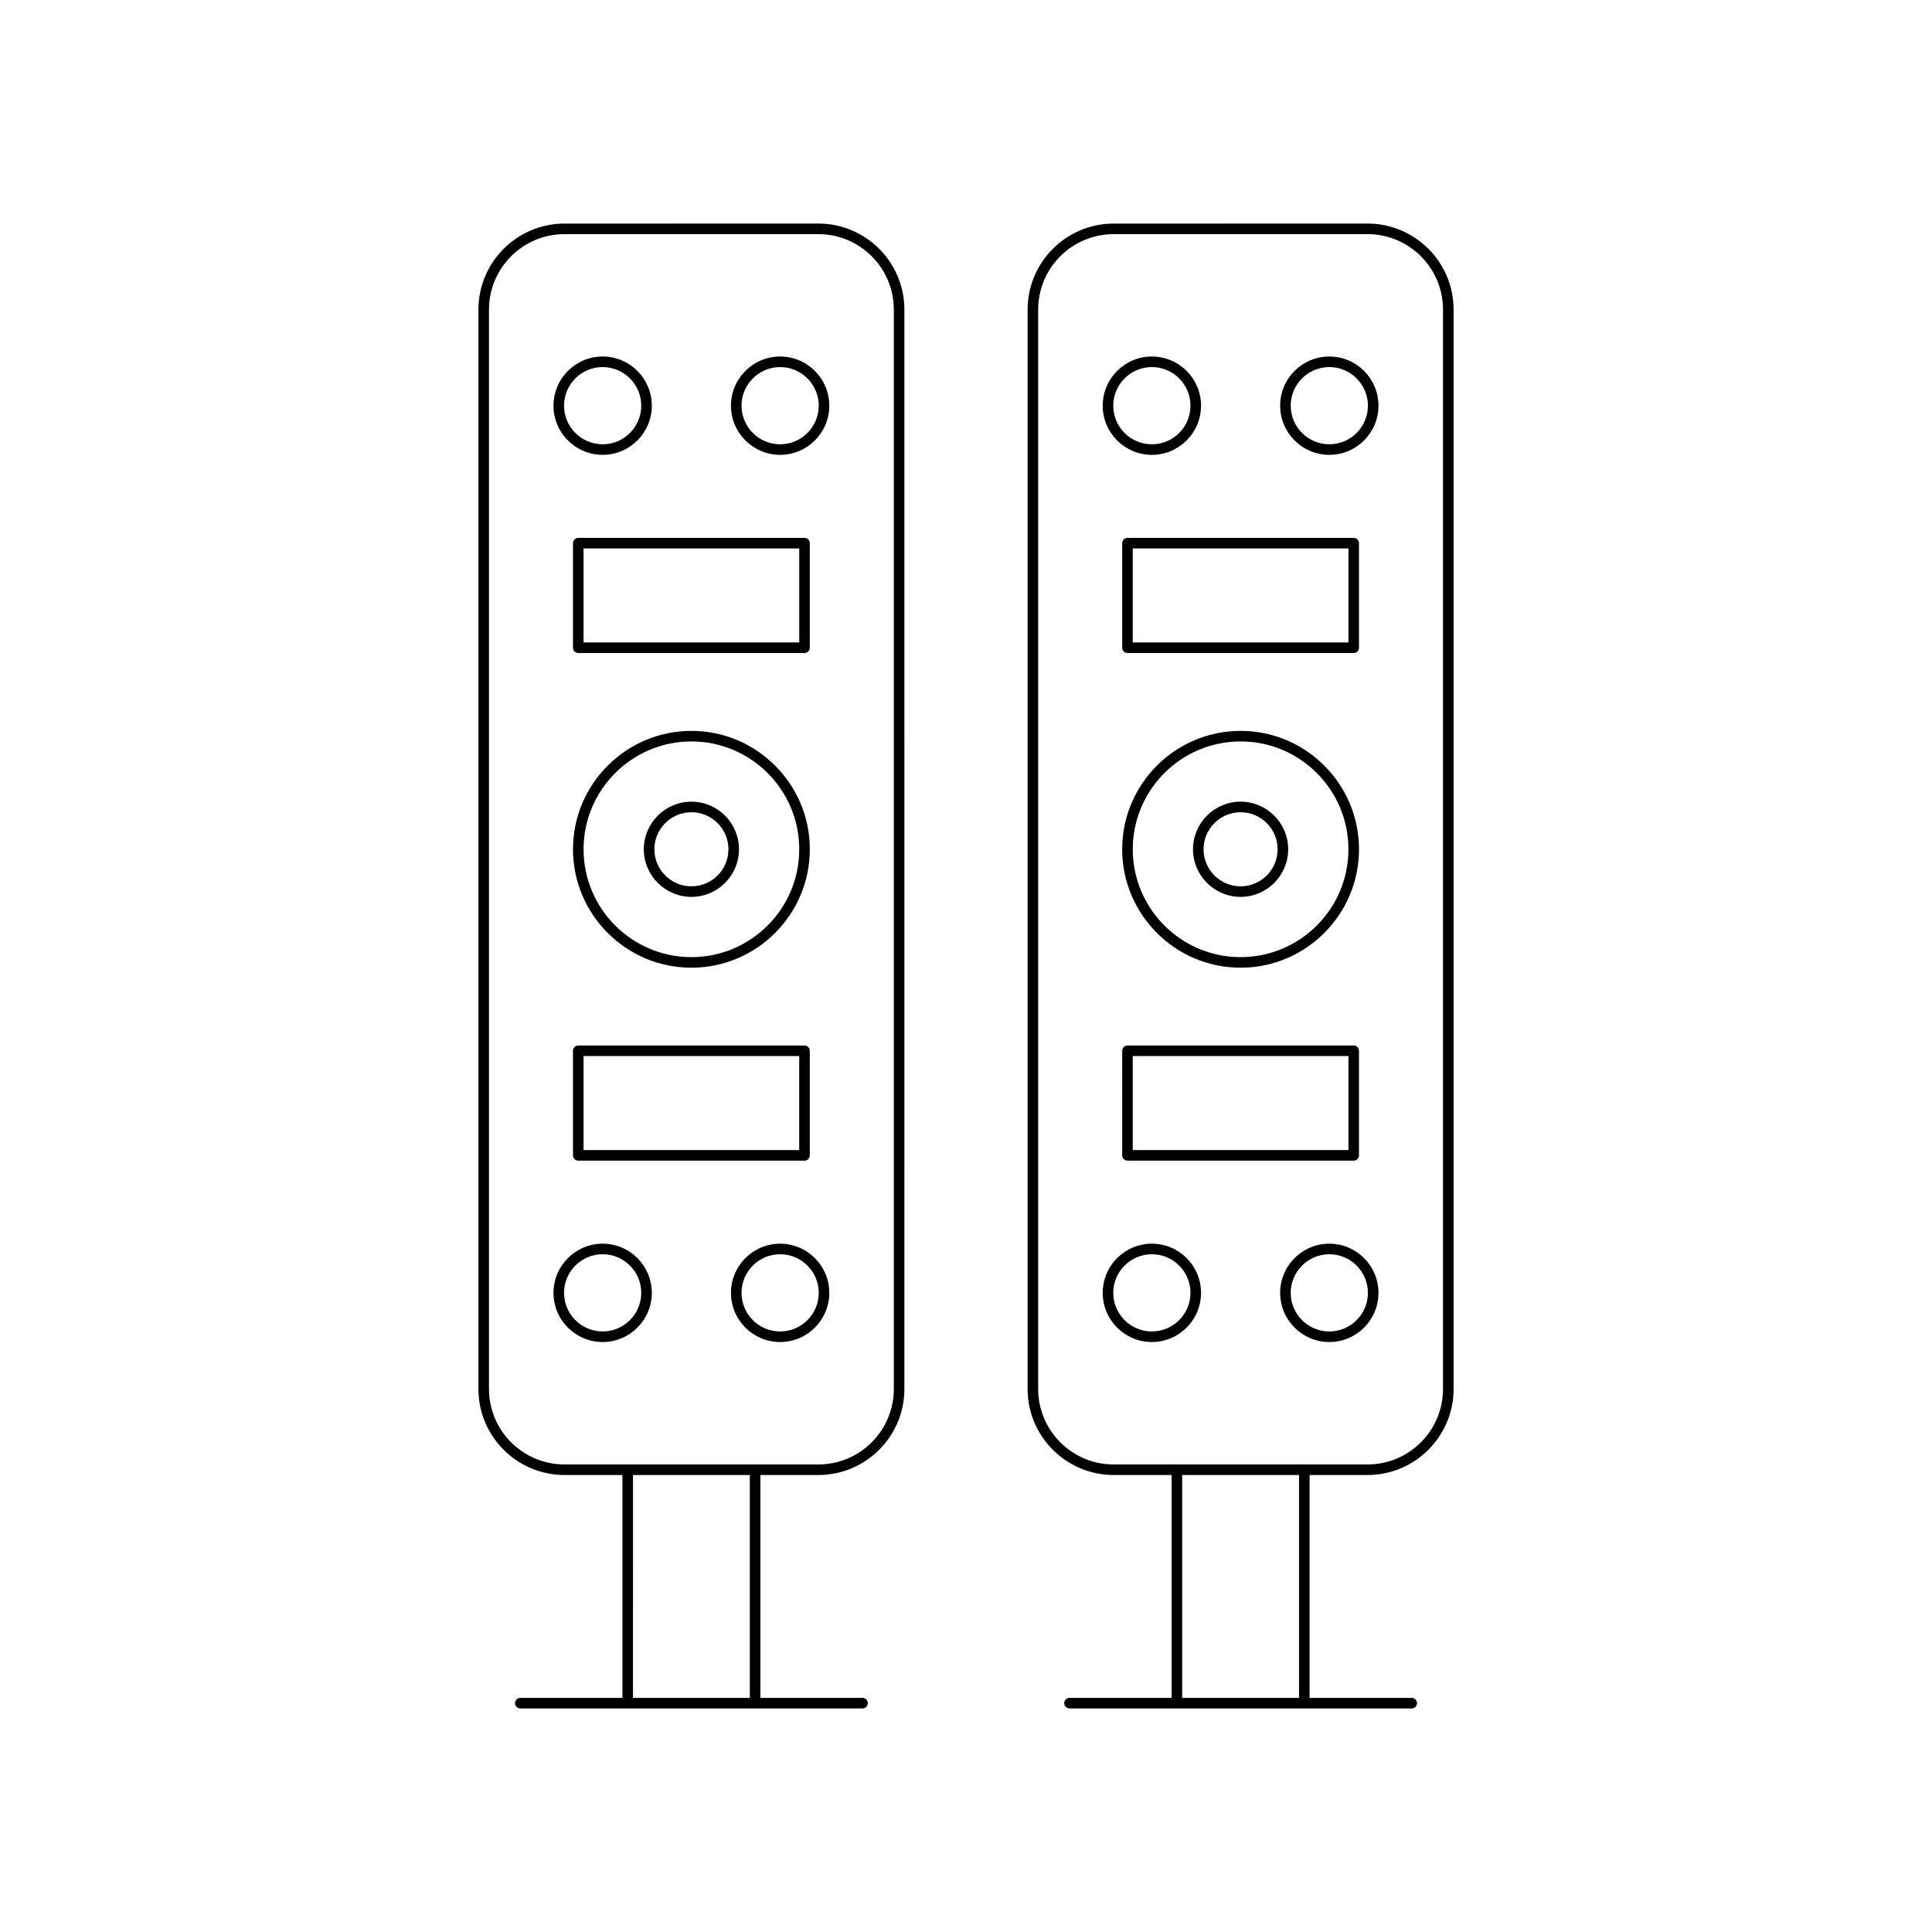 <?xml version="1.0" encoding="UTF-8"?>
<!-- Uploaded to: SVG Repo, www.svgrepo.com, Generator: SVG Repo Mixer Tools -->
<svg fill="#000000" width="800px" height="800px" version="1.1" viewBox="144 144 512 512" xmlns="http://www.w3.org/2000/svg">
 <g>
  <path d="m293.59 534.89h15.363v59.066h-27.066c-0.77 0-1.398 0.625-1.398 1.398 0 0.773 0.629 1.398 1.398 1.398h90.691c0.77 0 1.398-0.625 1.398-1.398 0-0.773-0.629-1.398-1.398-1.398h-27.066v-59.066h15.367c12.566 0 22.797-10.227 22.797-22.797l-0.004-286.05c0-12.57-10.227-22.797-22.797-22.797l-67.285 0.004c-12.574 0-22.801 10.227-22.801 22.797v286.05c-0.004 12.566 10.227 22.797 22.801 22.797zm49.121 59.066h-30.965l0.004-59.066h30.965zm-69.125-367.91c0-11.027 8.973-19.996 20.004-19.996h67.289c11.027 0 19.996 8.973 19.996 19.996v286.05c0 11.027-8.973 20-19.996 20h-67.289c-11.031 0-20.004-8.973-20.004-20z"/>
  <path d="m327.23 400.45c17.301 0 31.379-14.078 31.379-31.379 0-17.305-14.078-31.379-31.379-31.379-17.301 0-31.379 14.078-31.379 31.379 0 17.301 14.078 31.379 31.379 31.379zm0-59.961c15.762 0 28.578 12.82 28.578 28.578 0 15.762-12.816 28.582-28.578 28.582-15.762 0-28.578-12.82-28.578-28.578-0.004-15.758 12.816-28.582 28.578-28.582z"/>
  <path d="m327.23 381.68c6.953 0 12.613-5.656 12.613-12.613s-5.656-12.613-12.613-12.613c-6.953 0-12.613 5.656-12.613 12.613s5.66 12.613 12.613 12.613zm0-22.426c5.41 0 9.812 4.402 9.812 9.816 0 5.41-4.402 9.812-9.812 9.812-5.41 0-9.812-4.402-9.812-9.812 0-5.414 4.398-9.816 9.812-9.816z"/>
  <path d="m357.21 317.05c0.77 0 1.398-0.625 1.398-1.398v-27.715c0-0.773-0.629-1.398-1.398-1.398h-59.961c-0.77 0-1.398 0.625-1.398 1.398v27.715c0 0.773 0.629 1.398 1.398 1.398zm-58.562-27.711h57.16v24.914h-57.16z"/>
  <path d="m295.85 450.18c0 0.773 0.629 1.398 1.398 1.398h59.957c0.77 0 1.398-0.625 1.398-1.398v-27.711c0-0.773-0.629-1.398-1.398-1.398h-59.957c-0.77 0-1.398 0.625-1.398 1.398zm2.797-26.309h57.16v24.91h-57.16z"/>
  <path d="m303.71 264.54c7.184 0 13.027-5.844 13.027-13.031s-5.844-13.031-13.027-13.031c-7.188 0-13.031 5.848-13.031 13.031-0.004 7.188 5.84 13.031 13.031 13.031zm0-23.262c5.641 0 10.227 4.594 10.227 10.234s-4.586 10.23-10.227 10.23-10.234-4.59-10.234-10.23c0-5.644 4.59-10.234 10.234-10.234z"/>
  <path d="m350.74 264.54c7.188 0 13.031-5.844 13.031-13.031s-5.844-13.031-13.031-13.031c-7.184 0-13.027 5.848-13.027 13.031 0 7.188 5.844 13.031 13.027 13.031zm0-23.262c5.641 0 10.234 4.594 10.234 10.234s-4.594 10.23-10.234 10.23-10.227-4.59-10.227-10.23c0-5.644 4.586-10.234 10.227-10.234z"/>
  <path d="m303.71 499.65c7.184 0 13.027-5.844 13.027-13.031s-5.844-13.031-13.027-13.031c-7.188 0-13.031 5.848-13.031 13.031-0.004 7.188 5.84 13.031 13.031 13.031zm0-23.266c5.641 0 10.227 4.594 10.227 10.234s-4.586 10.23-10.227 10.23-10.234-4.59-10.234-10.23 4.59-10.234 10.234-10.234z"/>
  <path d="m350.74 473.59c-7.184 0-13.027 5.848-13.027 13.031 0 7.188 5.844 13.031 13.027 13.031 7.188 0 13.031-5.844 13.031-13.031s-5.844-13.031-13.031-13.031zm0 23.262c-5.641 0-10.227-4.59-10.227-10.23s4.586-10.234 10.227-10.234 10.234 4.594 10.234 10.234-4.594 10.23-10.234 10.23z"/>
  <path d="m439.13 534.89h15.363v59.066h-27.066c-0.77 0-1.398 0.625-1.398 1.398 0 0.773 0.629 1.398 1.398 1.398h90.691c0.77 0 1.398-0.625 1.398-1.398 0-0.773-0.629-1.398-1.398-1.398h-27.066v-59.066h15.367c12.566 0 22.797-10.227 22.797-22.797v-286.05c0-12.57-10.227-22.797-22.797-22.797l-67.289 0.004c-12.574 0-22.801 10.227-22.801 22.797v286.05c0 12.566 10.227 22.797 22.801 22.797zm49.125 59.066h-30.965v-59.066h30.965zm-69.129-367.91c0-11.027 8.973-19.996 20.004-19.996h67.289c11.027 0 19.996 8.973 19.996 19.996v286.05c0 11.027-8.973 20-19.996 20h-67.289c-11.031 0-20.004-8.973-20.004-20z"/>
  <path d="m472.77 400.45c17.301 0 31.379-14.078 31.379-31.379 0-17.305-14.074-31.379-31.379-31.379-17.301 0-31.379 14.078-31.379 31.379 0 17.301 14.078 31.379 31.379 31.379zm0-59.961c15.762 0 28.578 12.82 28.578 28.578 0.004 15.762-12.816 28.582-28.578 28.582s-28.578-12.82-28.578-28.578c0-15.758 12.82-28.582 28.578-28.582z"/>
  <path d="m472.77 381.68c6.953 0 12.613-5.656 12.613-12.613s-5.656-12.613-12.613-12.613c-6.953 0-12.613 5.656-12.613 12.613 0.004 6.957 5.66 12.613 12.613 12.613zm0-22.426c5.41 0 9.812 4.402 9.812 9.816 0 5.41-4.398 9.812-9.812 9.812-5.41 0-9.812-4.402-9.812-9.812 0-5.414 4.402-9.816 9.812-9.816z"/>
  <path d="m502.75 317.05c0.77 0 1.398-0.625 1.398-1.398v-27.715c0-0.773-0.629-1.398-1.398-1.398h-59.957c-0.77 0-1.398 0.625-1.398 1.398v27.715c0 0.773 0.629 1.398 1.398 1.398zm-58.559-27.711h57.16v24.914h-57.16z"/>
  <path d="m441.39 450.18c0 0.773 0.629 1.398 1.398 1.398h59.957c0.77 0 1.398-0.625 1.398-1.398v-27.711c0-0.773-0.629-1.398-1.398-1.398h-59.953c-0.77 0-1.398 0.625-1.398 1.398zm2.801-26.309h57.16v24.91h-57.16z"/>
  <path d="m449.26 264.54c7.184 0 13.027-5.844 13.027-13.031s-5.844-13.031-13.027-13.031c-7.188 0-13.031 5.848-13.031 13.031 0 7.188 5.844 13.031 13.031 13.031zm0-23.262c5.641 0 10.227 4.594 10.227 10.234s-4.586 10.23-10.227 10.23c-5.641 0-10.234-4.59-10.234-10.23 0-5.644 4.594-10.234 10.234-10.234z"/>
  <path d="m496.28 264.54c7.188 0 13.031-5.844 13.031-13.031s-5.844-13.031-13.031-13.031c-7.184 0-13.027 5.848-13.027 13.031 0.004 7.188 5.848 13.031 13.027 13.031zm0-23.262c5.641 0 10.234 4.594 10.234 10.234s-4.594 10.23-10.234 10.23-10.227-4.59-10.227-10.23c0-5.644 4.586-10.234 10.227-10.234z"/>
  <path d="m449.26 499.65c7.184 0 13.027-5.844 13.027-13.031s-5.844-13.031-13.027-13.031c-7.188 0-13.031 5.848-13.031 13.031 0 7.188 5.844 13.031 13.031 13.031zm0-23.266c5.641 0 10.227 4.594 10.227 10.234s-4.586 10.23-10.227 10.23c-5.641 0-10.234-4.59-10.234-10.23s4.594-10.234 10.234-10.234z"/>
  <path d="m496.28 473.59c-7.184 0-13.027 5.848-13.027 13.031 0 7.188 5.844 13.031 13.027 13.031 7.188 0 13.031-5.844 13.031-13.031 0.004-7.188-5.84-13.031-13.031-13.031zm0 23.262c-5.641 0-10.227-4.59-10.227-10.23s4.586-10.234 10.227-10.234 10.234 4.594 10.234 10.234-4.59 10.23-10.234 10.23z"/>
 </g>
</svg>